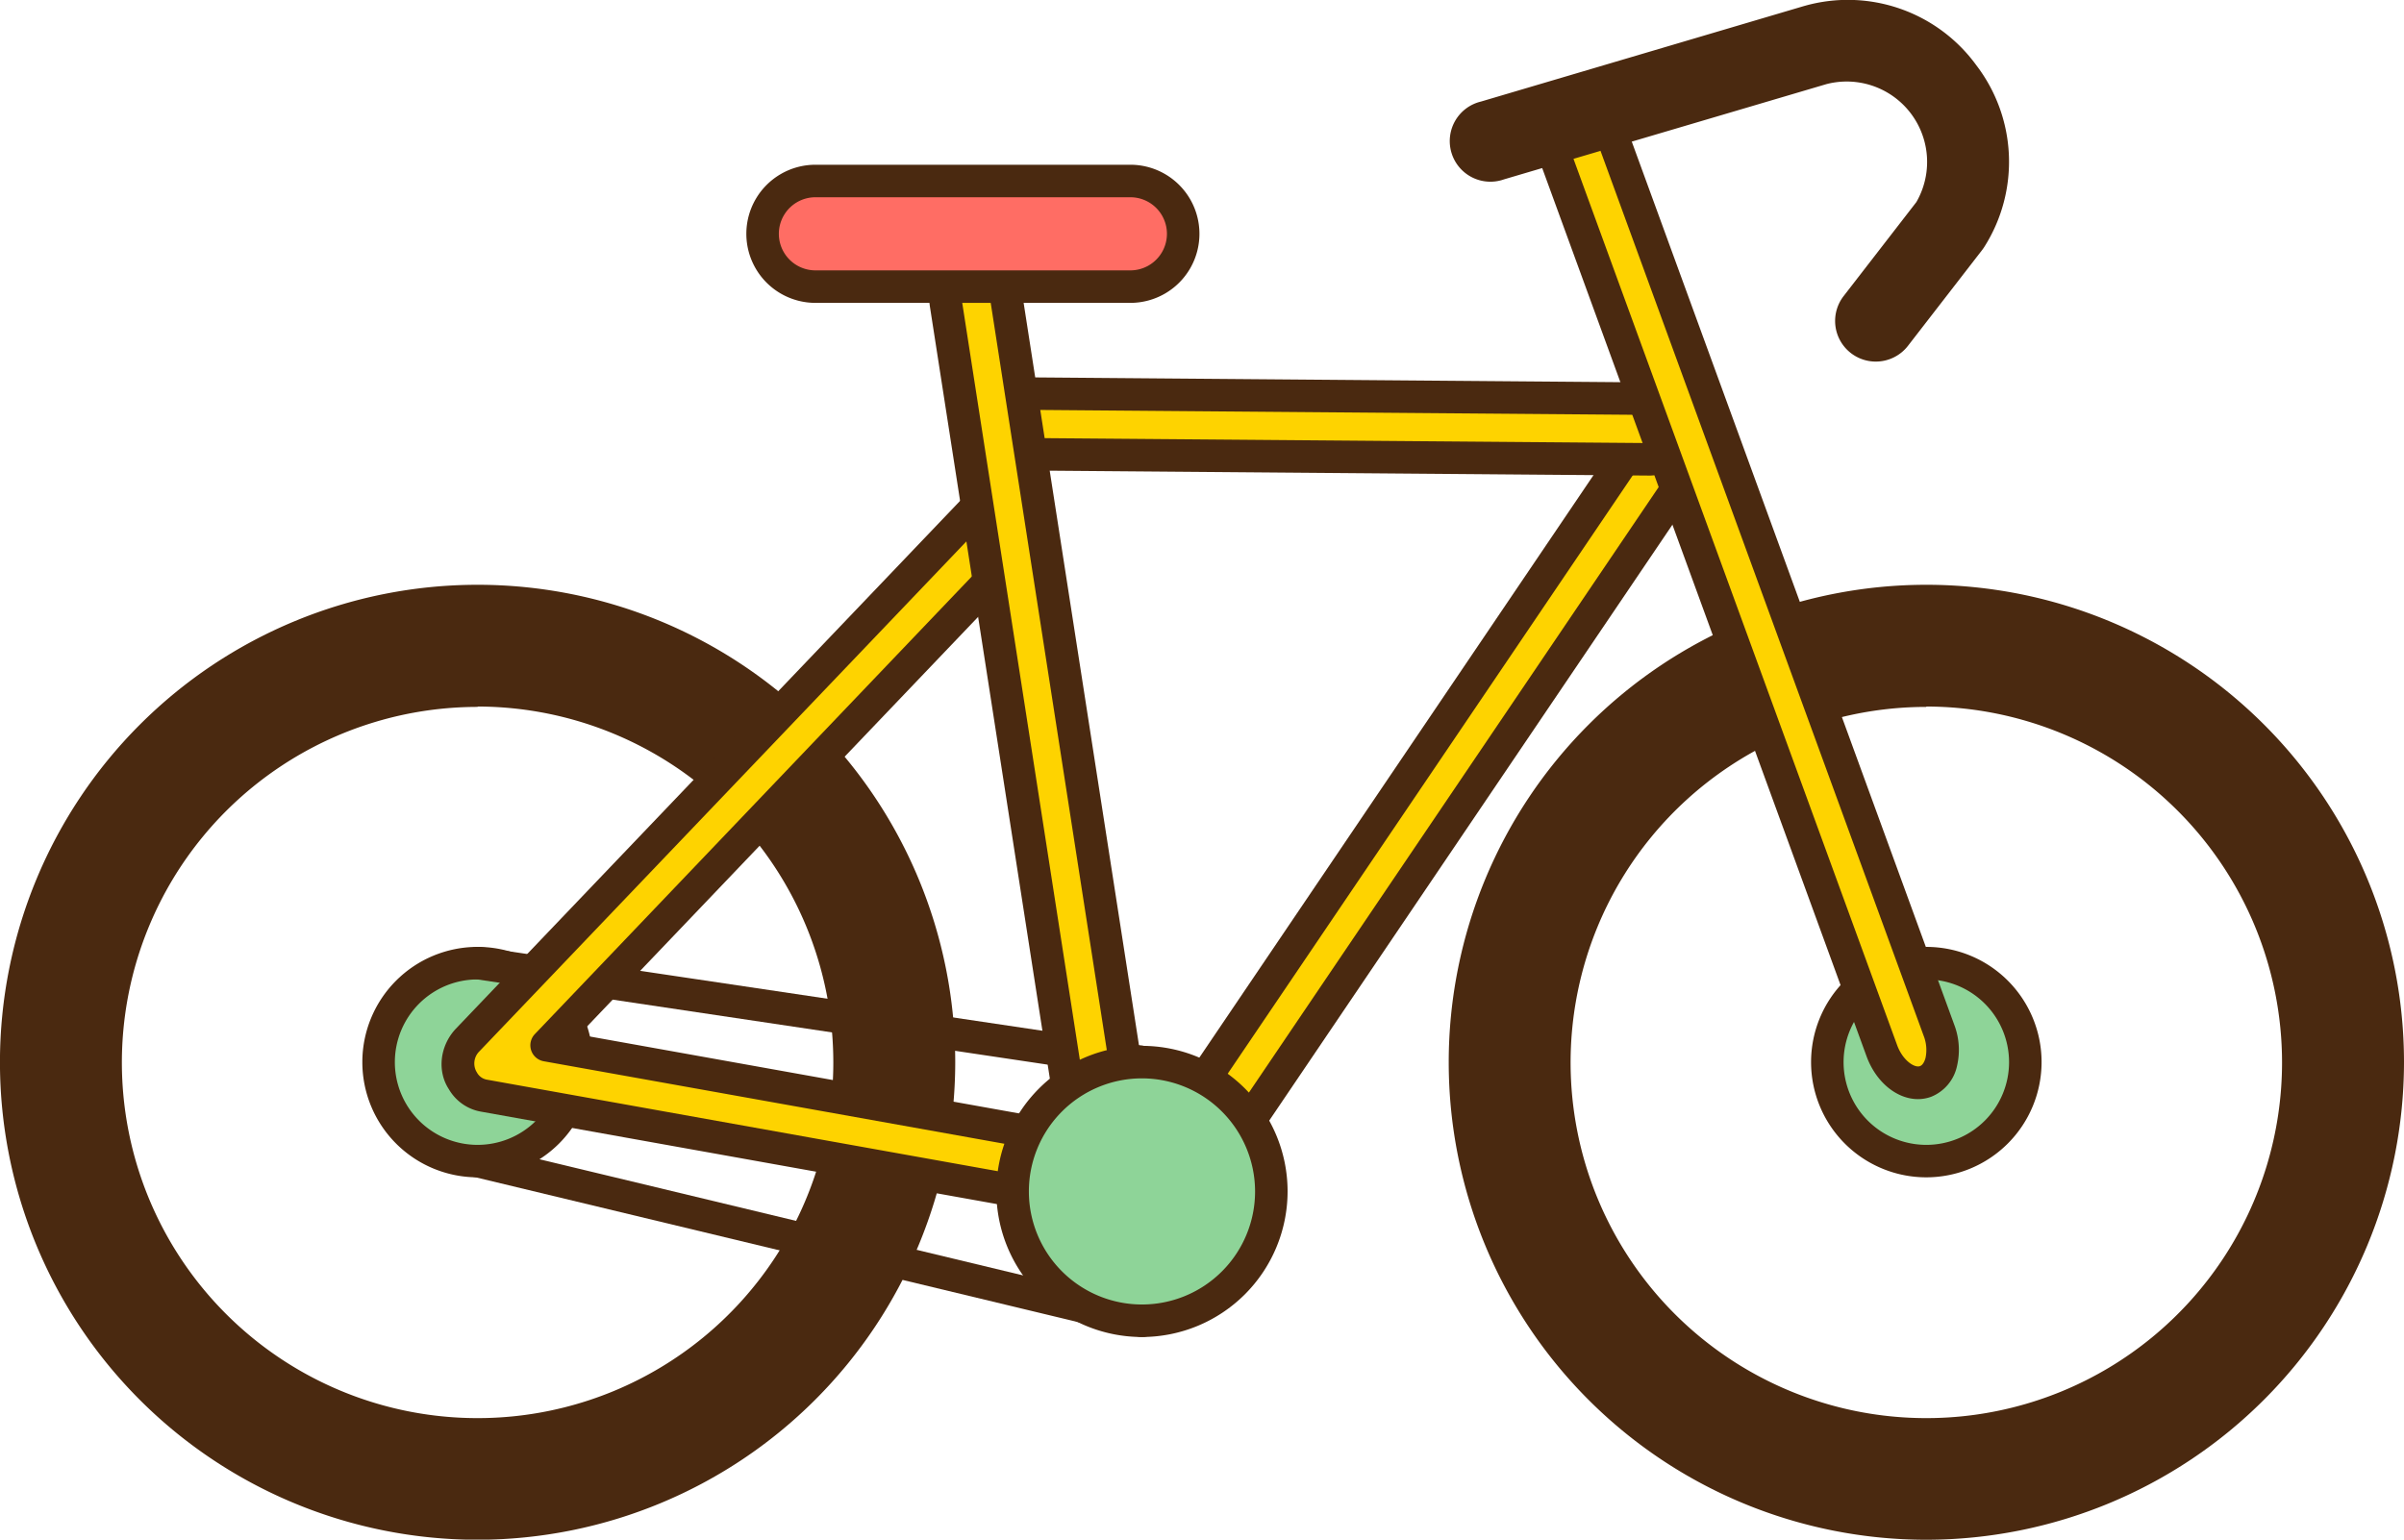   <svg xmlns="http://www.w3.org/2000/svg" viewBox="0 0 591.54 378.96">
   <g data-name="图层 2">
    <g data-name="图层 1">
     <path d="M282,300.33h0c-3.43-2.29-3.77-7.8-.76-12.3L401.67,110c3-4.5,8.23-6.3,11.66-4h0c3.43,2.29,3.77,7.8.76,12.3L293.61,296.32C290.6,300.83,285.39,302.62,282,300.33Z" style="fill:#fed300">
     </path>
     <path d="M285.37,305.32a10.1,10.1,0,0,1-5.64-1.66c-5.34-3.57-6.16-11.41-1.86-17.85l120.49-178.1a15.46,15.46,0,0,1,7.68-6.09A10.26,10.26,0,0,1,420.11,111a15.44,15.44,0,0,1-2.7,9.45L296.93,298.56a15.5,15.5,0,0,1-7.69,6.1A12,12,0,0,1,285.37,305.32ZM409.92,109a6.62,6.62,0,0,0-4.92,3.22L284.51,290.27c-1.84,2.74-1.69,5.83-.33,6.74a2.92,2.92,0,0,0,2.46.08,7.62,7.62,0,0,0,3.65-3L410.77,116c1.84-2.74,1.7-5.83.34-6.73A2.08,2.08,0,0,0,409.92,109Z" style="fill:#4a2910">
     </path>
     <path d="M413.33,105.59h0a7.37,7.37,0,0,1-7.27,7.47l-159.39-1.3a7.36,7.36,0,0,1-7.27-7.46h0a7.37,7.37,0,0,1,7.27-7.47l159.39,1.3A7.37,7.37,0,0,1,413.33,105.59Z" style="fill:#fed300">
     </path>
     <path d="M406.05,117.06l-159.41-1.3a11.47,11.47,0,0,1,0-22.93l159.42,1.3a11.47,11.47,0,0,1,0,22.93ZM246.64,100.83a3.47,3.47,0,0,0,0,6.93l159.42,1.3a3.47,3.47,0,0,0,0-6.93Z" style="fill:#4a2910">
     </path>
     <path d="M117.53,379A117.53,117.53,0,1,1,235.05,261.43,117.66,117.66,0,0,1,117.53,379Zm0-205a87.53,87.53,0,1,0,87.52,87.52A87.62,87.62,0,0,0,117.53,173.91Z" style="fill:#4a2910">
     </path>
     <circle cx="117.53" cy="261.43" r="24.35" style="fill:#8ed498">
     </circle>
     <path d="M117.53,289.79a28.36,28.36,0,1,1,28.35-28.36A28.39,28.39,0,0,1,117.53,289.79Zm0-48.71a20.36,20.36,0,1,0,20.35,20.35A20.38,20.38,0,0,0,117.53,241.08Z" style="fill:#4a2910">
     </path>
     <path d="M474,379A117.53,117.53,0,1,1,591.54,261.43,117.66,117.66,0,0,1,474,379Zm0-205a87.53,87.53,0,1,0,87.53,87.52A87.62,87.62,0,0,0,474,173.91Z" style="fill:#4a2910">
     </path>
     <circle cx="474.01" cy="261.43" r="24.35" style="fill:#8ed498">
     </circle>
     <path d="M474,289.79a28.36,28.36,0,1,1,28.36-28.36A28.39,28.39,0,0,1,474,289.79Zm0-48.71a20.36,20.36,0,1,0,20.36,20.35A20.37,20.37,0,0,0,474,241.08Z" style="fill:#4a2910">
     </path>
     <line x1="117.53" y1="237.08" x2="281.02" y2="261.43" style="fill:#8ed498">
     </line>
     <path d="M281,265.43a4,4,0,0,1-.6,0L116.94,241a4,4,0,0,1,1.17-7.91l163.5,24.36a4,4,0,0,1-.58,7.95Z" style="fill:#4a2910">
     </path>
     <line x1="117.53" y1="285.79" x2="281.02" y2="325.09" style="fill:#8ed498">
     </line>
     <path d="M281,329.09a3.77,3.77,0,0,1-.94-.11l-163.5-39.31a4,4,0,0,1,1.87-7.77L282,321.2a4,4,0,0,1-.93,7.89Z" style="fill:#4a2910">
     </path>
     <path d="M282.72,283.85,134.51,257.29l117-122.53c3.14-3.33,3.25-8.33.24-11.15h0c-3-2.83-8-2.42-11.11.92L115.12,256a8.1,8.1,0,0,0-1.21,10,7.43,7.43,0,0,0,5.25,3.7l161,28.87a7.47,7.47,0,1,0,2.52-14.72Z" style="fill:#fed300">
     </path>
     <path d="M281.47,302.68a11.65,11.65,0,0,1-1.94-.17L118.45,273.64a11.41,11.41,0,0,1-8-5.54c-2.93-4.47-2.22-10.69,1.7-14.87L237.69,121.77a12.7,12.7,0,0,1,8.18-4,11,11,0,0,1,8.58,2.92c4.6,4.33,4.57,11.88-.08,16.81L142.54,254.66l140.87,25.25a11.47,11.47,0,0,1-1.94,22.77ZM246.84,125.73h-.31a4.77,4.77,0,0,0-3,1.53L118,258.74a4.18,4.18,0,0,0-.79,5,2.75,2.75,0,0,1,.17.29,3.47,3.47,0,0,0,2.44,1.72l161.08,28.87a3.47,3.47,0,0,0,1.14-6.84h0L133.8,261.22a4,4,0,0,1-3.1-2.69,4,4,0,0,1,.91-4L248.57,132a4.74,4.74,0,0,0,1.32-3.1,3.18,3.18,0,0,0-.93-2.38A3.06,3.06,0,0,0,246.84,125.73Z" style="fill:#4a2910">
     </path>
     <path d="M274.75,296.06h0c-4.07.66-8.07-3.14-8.94-8.49l-33-212.45c-.86-5.35,1.74-10.22,5.81-10.88h0c4.07-.66,8.07,3.15,8.93,8.49l33,212.46C281.42,290.54,278.82,295.41,274.75,296.06Z" style="fill:#fed300">
     </path>
     <path d="M273.85,300.13a11,11,0,0,1-7.53-3.16,15.54,15.54,0,0,1-4.46-8.76l-33-212.48c-1.23-7.62,2.77-14.41,9.12-15.44s12.29,4.16,13.52,11.81l33,212.47c1.24,7.62-2.77,14.42-9.12,15.44h0A9.86,9.86,0,0,1,273.85,300.13Zm.9-4.07h0ZM239.53,68.17a1.14,1.14,0,0,0-.27,0c-1.62.26-3,3-2.5,6.29l33,212.47a7.56,7.56,0,0,0,2.06,4.22,2.88,2.88,0,0,0,2.28.94c1.61-.26,3-3,2.49-6.28l-33-212.48C243.1,70.27,241.11,68.17,239.53,68.17Z" style="fill:#4a2910">
     </path>
     <path d="M473.83,266.2h0c-3.87,1.44-8.68-1.92-10.75-7.49L382.22,37.2c-2.07-5.57-.61-11.25,3.26-12.68h0c3.86-1.44,8.67,1.91,10.74,7.48l80.86,221.52C479.15,259.09,477.69,264.77,473.83,266.2Z" style="fill:#fed300">
     </path>
     <path d="M471.94,270.54c-5.1,0-10.24-4.06-12.61-10.44L378.46,38.57a17.43,17.43,0,0,1-.71-10.26,10.53,10.53,0,0,1,6.33-7.54c6-2.24,13,2.08,15.89,9.84l80.87,221.53a17.43,17.43,0,0,1,.71,10.26,10.52,10.52,0,0,1-6.33,7.55A9.39,9.39,0,0,1,471.94,270.54ZM387.33,28.19a1.14,1.14,0,0,0-.46.08c-.85.31-1.24,1.52-1.37,2a9.54,9.54,0,0,0,.47,5.51l80.87,221.53c1.41,3.79,4.3,5.59,5.59,5.11.85-.31,1.24-1.53,1.37-2a9.53,9.53,0,0,0-.47-5.51L392.46,33.38C391.21,30,388.76,28.19,387.33,28.19Z" style="fill:#4a2910">
     </path>
     <circle cx="281.02" cy="293.26" r="31.83" style="fill:#8ed498">
     </circle>
     <path d="M281,329.09a35.83,35.83,0,1,1,35.83-35.83A35.87,35.87,0,0,1,281,329.09Zm0-63.66a27.83,27.83,0,1,0,27.83,27.83A27.87,27.87,0,0,0,281,265.43Z" style="fill:#4a2910">
     </path>
     <rect x="187.64" y="44.51" width="103.52" height="26.03" rx="13.02" style="fill:#ff6d64">
     </rect>
     <path d="M278.14,74.55H200.65a17,17,0,0,1,0-34h77.49a17,17,0,1,1,0,34Zm-77.49-26a9,9,0,0,0,0,18h77.49a9,9,0,1,0,0-18Z" style="fill:#4a2910">
     </path>
     <path d="M461.55,89a10,10,0,0,1-7.9-16.12l17.9-23.14A19.79,19.79,0,0,0,449.44,20.7L370.08,44.15A10,10,0,1,1,364.41,25L443.92,1.48l.26-.07a39.09,39.09,0,0,1,42.13,14.66,39.11,39.11,0,0,1,2.05,44.56c-.19.31-.4.61-.62.9L469.47,85.14A10,10,0,0,1,461.55,89Z" style="fill:#4a2910">
     </path>
    </g>
   </g>
  </svg>
